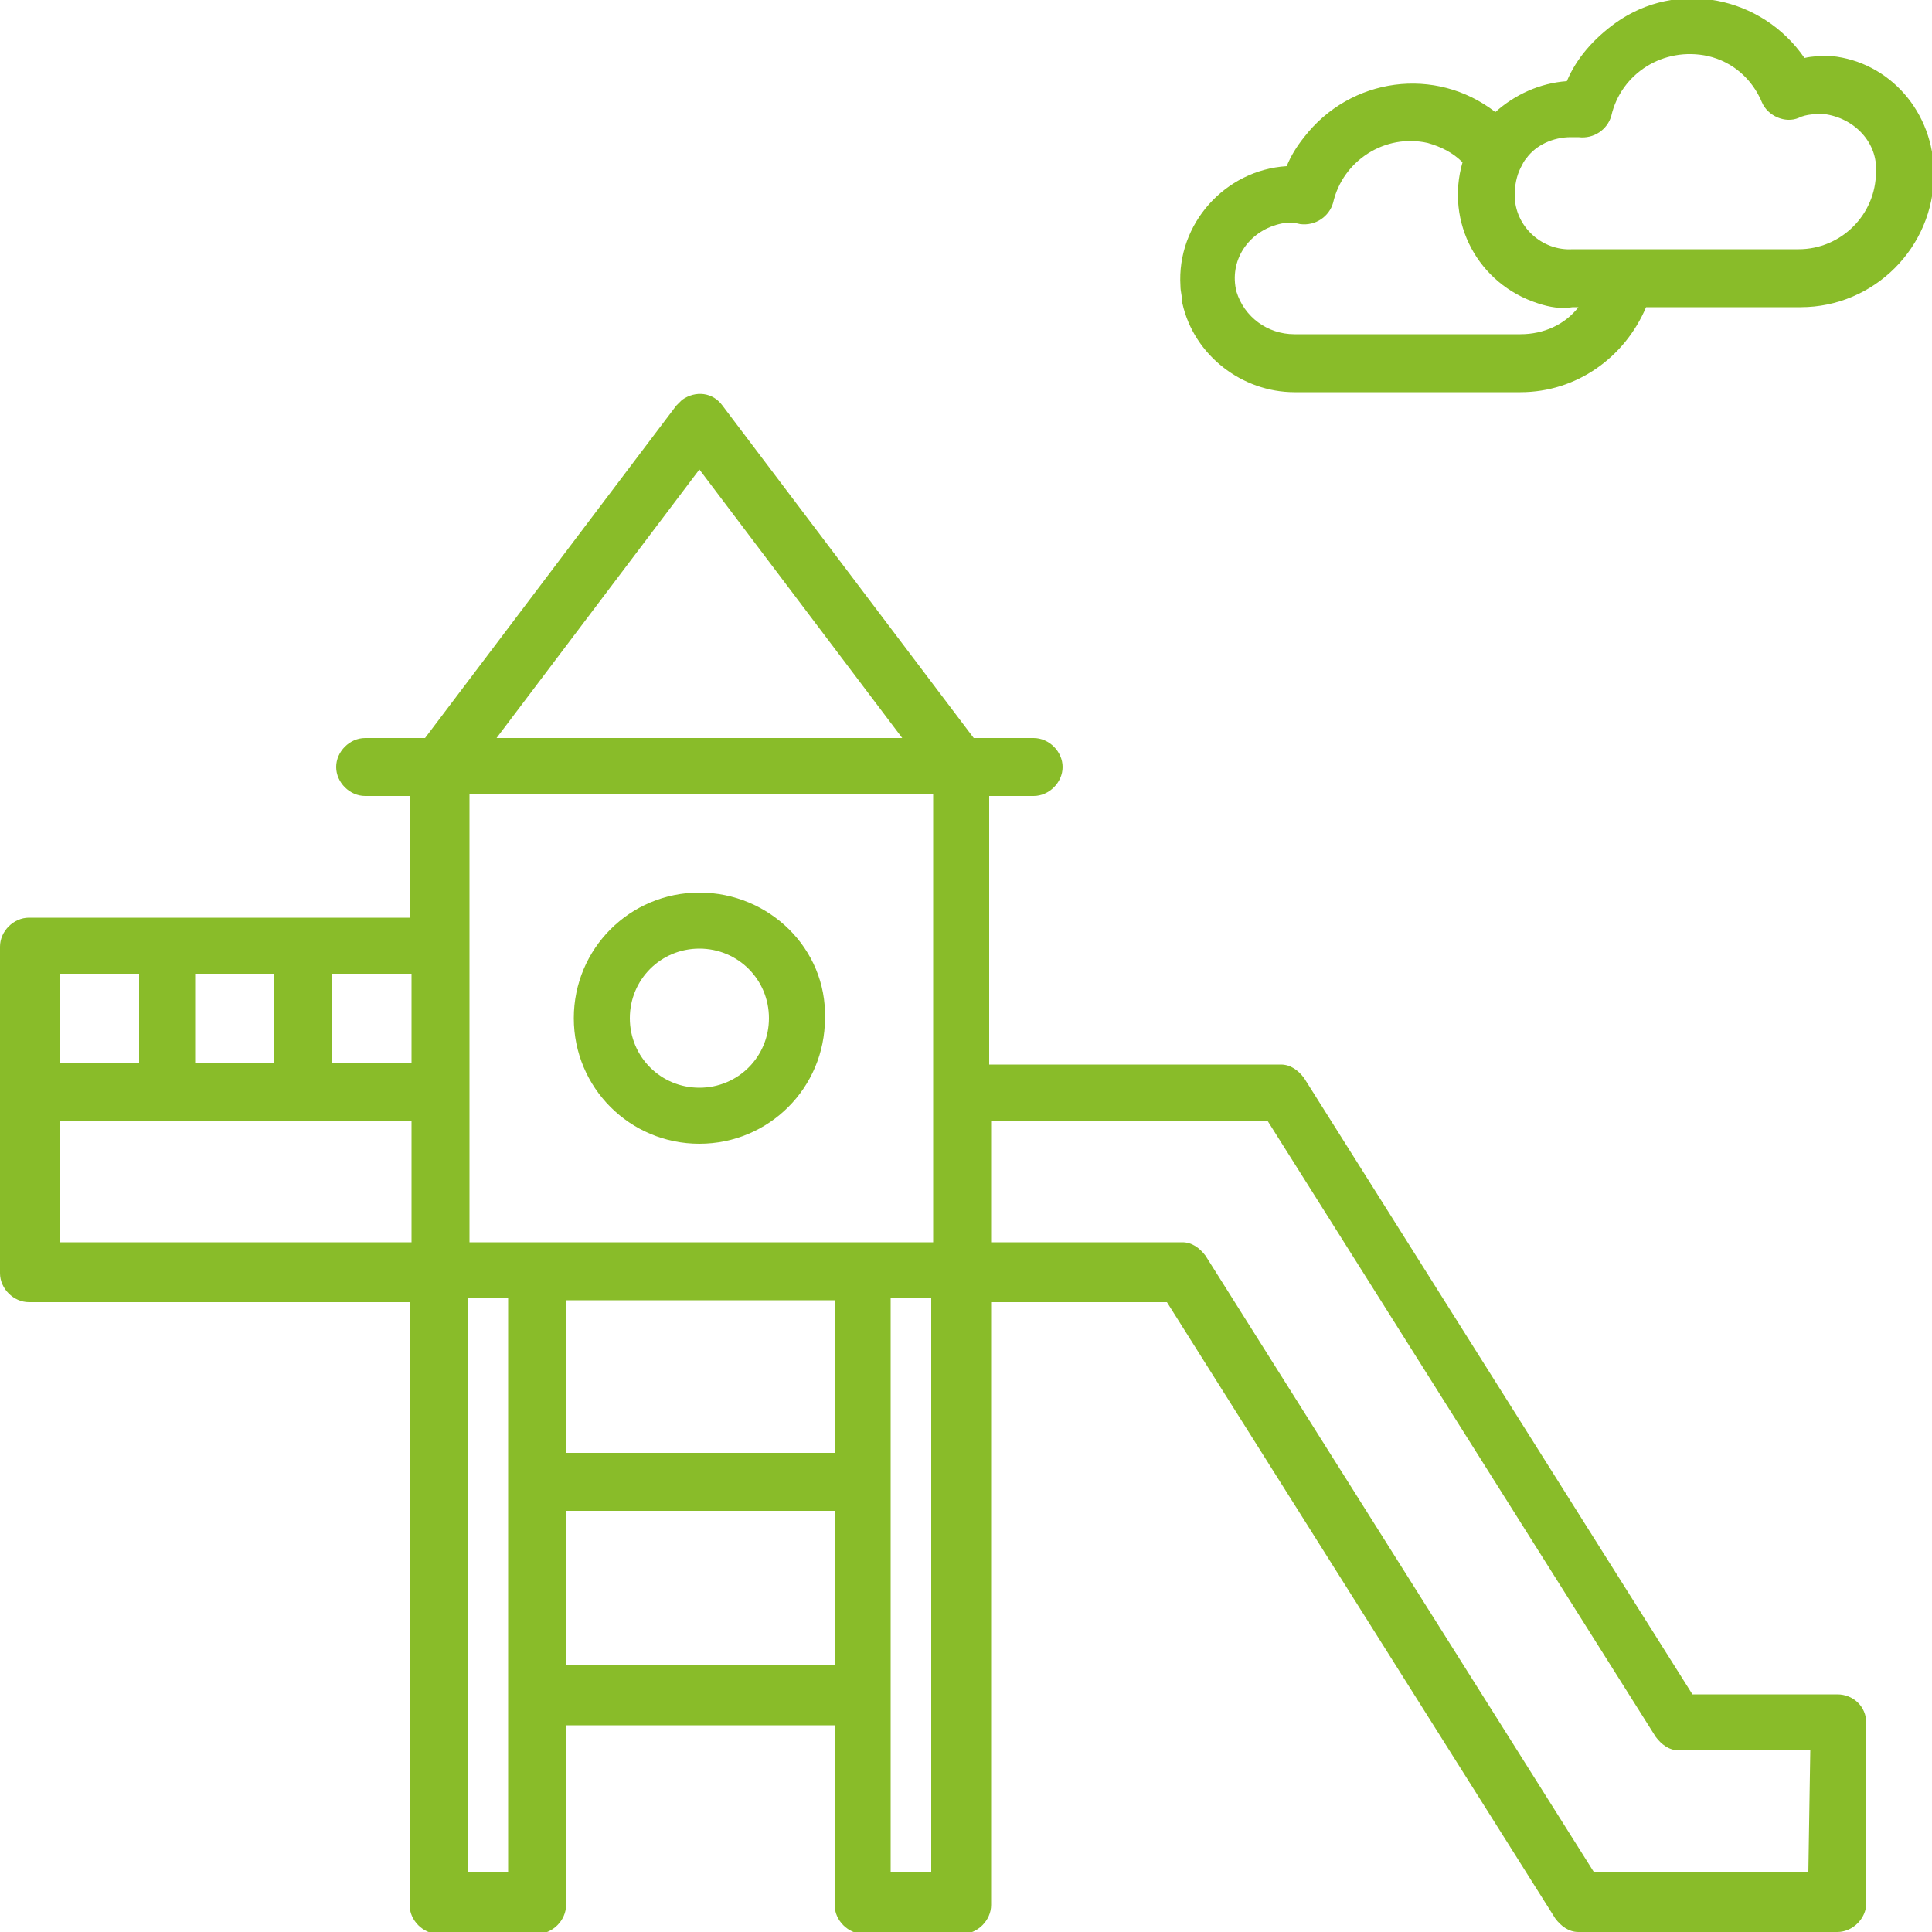 <?xml version="1.0" encoding="utf-8"?>
<!-- Generator: Adobe Illustrator 19.0.0, SVG Export Plug-In . SVG Version: 6.00 Build 0)  -->
<svg version="1.1" id="zona_x5F_juegos-P_x25_E1gina_x25_201"
	 xmlns="http://www.w3.org/2000/svg" xmlns:xlink="http://www.w3.org/1999/xlink" x="0px" y="0px" viewBox="-247 370.9 100 100"
	 style="enable-background:new -247 370.9 100 100;" xml:space="preserve">
<style type="text/css">
	.st0{fill:none;enable-background:new    ;}
	.st1{fill:#89BC29;}
</style>
<path class="st0" d="M-247,370.9"/>
<path class="st0" d="M-247,370.9"/>
<g>
	<path class="st1" d="M-152.2,373.8c-0.5,0-1,0-1.4,0.1c-2.2-3.2-6.6-4.1-9.8-1.8c-1.1,0.8-2,1.8-2.5,3c-1.4,0.1-2.7,0.7-3.7,1.6
		c-3.1-2.4-7.5-1.8-9.9,1.3c-0.4,0.5-0.7,1-0.9,1.5c-3.2,0.2-5.7,3-5.5,6.2c0,0.3,0.1,0.6,0.1,0.9c0.6,2.7,3.1,4.6,5.8,4.6h11.7
		c2.9,0,5.4-1.8,6.5-4.4h8c3.8,0,6.9-3.1,6.9-6.9l0,0C-146.9,376.7-149.2,374.1-152.2,373.8z M-168.3,388.2H-180
		c-1.4,0-2.6-0.9-3-2.2c-0.4-1.6,0.6-3.1,2.2-3.5c0.4-0.1,0.7-0.1,1.1,0c0.8,0.1,1.5-0.4,1.7-1.1c0.5-2.2,2.7-3.6,4.9-3.1
		c0.7,0.2,1.3,0.5,1.8,1c-0.9,3.1,0.8,6.3,3.9,7.3c0.6,0.2,1.2,0.3,1.8,0.2h0.3C-166,387.7-167.1,388.2-168.3,388.2z M-149.9,379.8
		c0,2.2-1.8,4-4,4h-11.7c-1.6,0.1-3-1.2-3-2.8c0-0.5,0.1-1,0.3-1.4l0,0c0.1-0.2,0.2-0.4,0.3-0.5c0.5-0.7,1.4-1.1,2.3-1.1
		c0.1,0,0.3,0,0.4,0c0.8,0.1,1.5-0.4,1.7-1.1c0.5-2.2,2.7-3.6,5-3.1c1.3,0.3,2.3,1.2,2.8,2.4c0.3,0.7,1.2,1.1,1.9,0.8
		c0.4-0.2,0.9-0.2,1.3-0.2C-151,377-149.8,378.3-149.9,379.8L-149.9,379.8z"/>
	<path class="st1" d="M-151.9,458.6h-7.5l-20.1-31.9c-0.3-0.4-0.7-0.7-1.2-0.7h-15.1v-13.9h2.3c0.8,0,1.5-0.7,1.5-1.5
		s-0.7-1.5-1.5-1.5h-3.1l-13-17.2c-0.5-0.7-1.4-0.8-2.1-0.3c-0.1,0.1-0.2,0.2-0.3,0.3l-13,17.2h-3.1c-0.8,0-1.5,0.7-1.5,1.5
		s0.7,1.5,1.5,1.5h2.3v6.3h-19.7c-0.8,0-1.5,0.7-1.5,1.5l0,0v16.9c0,0.8,0.7,1.5,1.5,1.5h19.7v31.2c0,0.8,0.7,1.5,1.5,1.5l0,0h5.1
		c0.8,0,1.5-0.7,1.5-1.5v-9.3h13.9v9.3c0,0.8,0.7,1.5,1.5,1.5l0,0h5.1c0.8,0,1.5-0.7,1.5-1.5l0,0v-31.2h9.1l20.1,31.9
		c0.3,0.4,0.7,0.7,1.2,0.7h13.4c0.8,0,1.5-0.7,1.5-1.5l0,0v-9.3C-150.4,459.2-151.1,458.6-151.9,458.6L-151.9,458.6z M-203.8,446.1
		h-13.9v-7.9h13.9V446.1z M-202.3,435.2C-202.3,435.2-202.4,435.2-202.3,435.2C-202.4,435.2-202.4,435.2-202.3,435.2h-16.8l0,0l0,0
		h-3.6V412h24v23.2H-202.3z M-236.9,425.9v-4.6h4.1v4.6H-236.9z M-243.9,425.9v-4.6h4.1v4.6H-243.9z M-229.8,421.3h4.1v4.6h-4.1
		V421.3z M-210.8,395.2l10.5,13.9h-21L-210.8,395.2z M-243.9,428.9h18.2v6.3h-18.2V428.9z M-222.8,467.8v-29.7h2.1v29.7H-222.8z
		 M-217.7,457.1v-8h13.9v8H-217.7z M-200.9,467.8v-29.7h2.1v29.7H-200.9z M-153.4,467.8h-11.1l-20.1-31.9c-0.3-0.4-0.7-0.7-1.2-0.7
		h-9.9v-6.3h14.3l20.1,31.9c0.3,0.4,0.7,0.7,1.2,0.7h6.8L-153.4,467.8z"/>
	<path class="st1" d="M-210.8,417.1c-3.6,0-6.5,2.9-6.5,6.5s2.9,6.5,6.5,6.5s6.5-2.9,6.5-6.5l0,0
		C-204.2,420-207.2,417.1-210.8,417.1z M-210.8,427.2c-2,0-3.6-1.6-3.6-3.6s1.6-3.6,3.6-3.6s3.6,1.6,3.6,3.6l0,0
		C-207.2,425.6-208.8,427.2-210.8,427.2z"/>
</g>
</svg>
